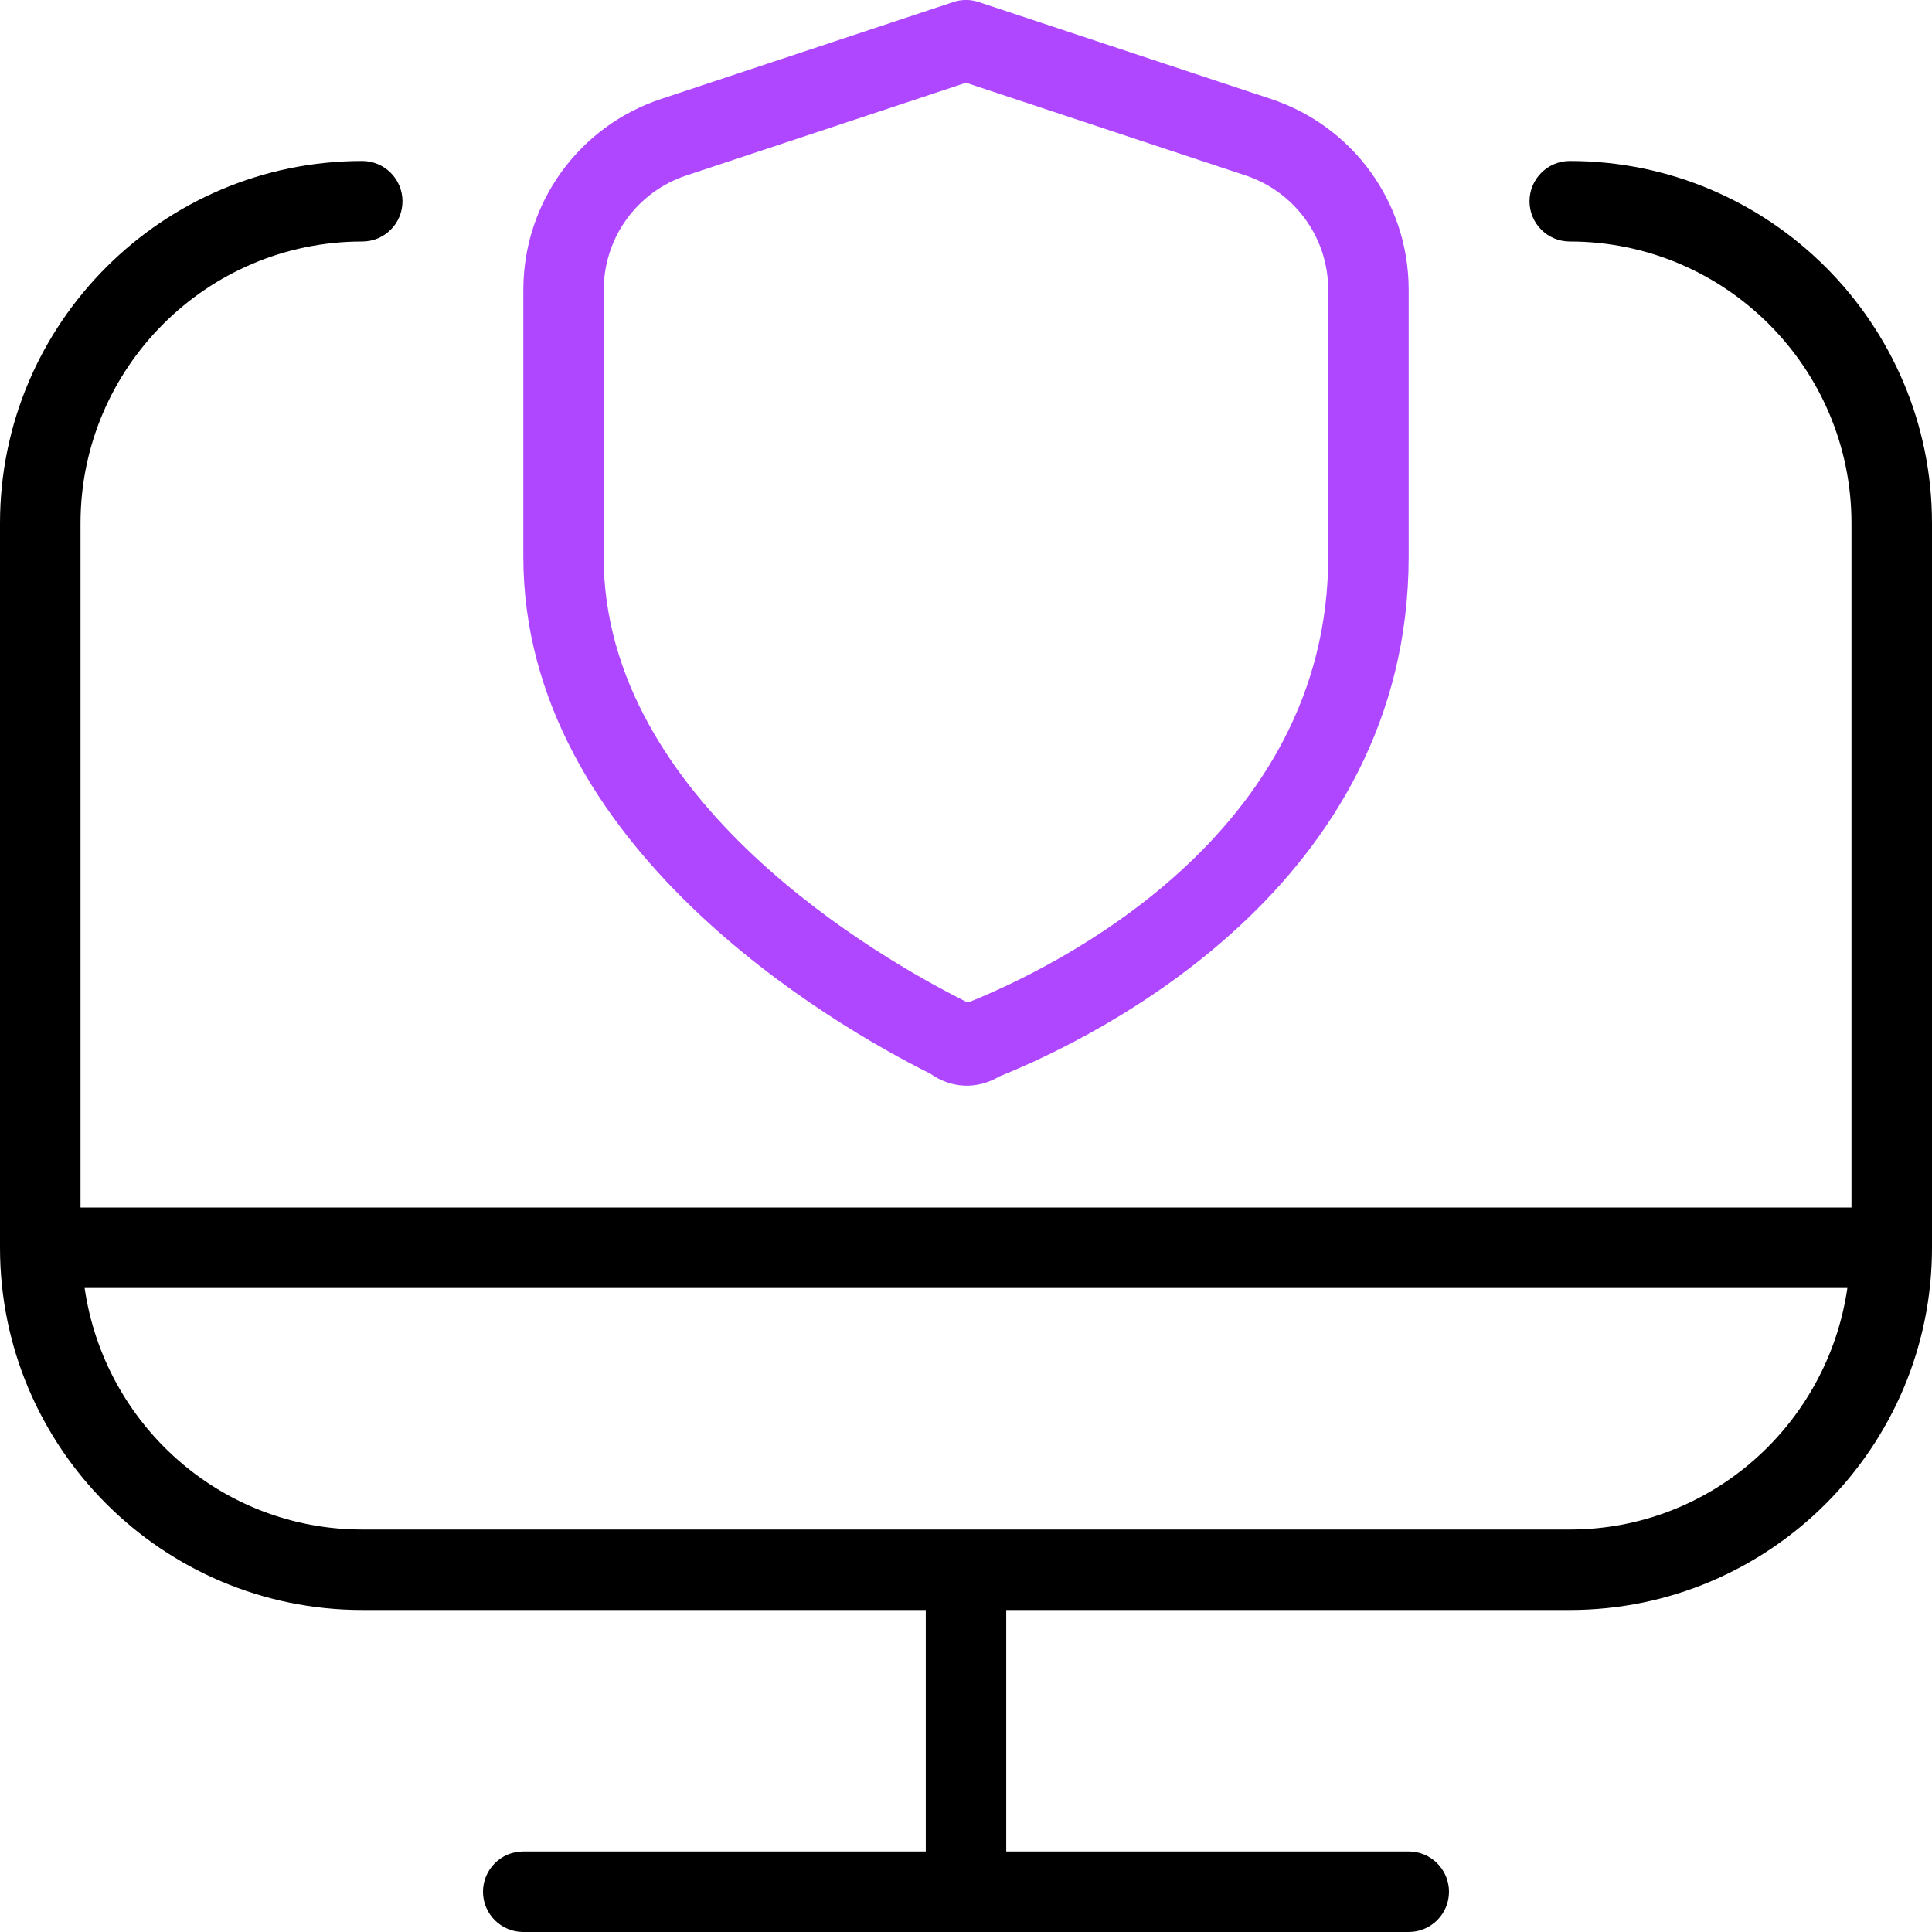 <svg width="40" height="40" viewBox="0 0 40 40" fill="none" xmlns="http://www.w3.org/2000/svg">
<g clip-path="url(#clip0_1346_2406)">
<path fill-rule="evenodd" clip-rule="evenodd" d="M31.667 4.167C31.667 3.707 32.04 3.333 32.5 3.333C36.635 3.333 40 6.698 40 10.833V25.833C40 29.968 36.635 33.333 32.5 33.333H20.833V38.333H29.167C29.627 38.333 30 38.707 30 39.167C30 39.627 29.627 40 29.167 40H10.833C10.373 40 10 39.627 10 39.167C10 38.707 10.373 38.333 10.833 38.333H19.167V33.333H7.5C3.365 33.333 0 29.968 0 25.833V10.833C0 6.698 3.365 3.333 7.5 3.333C7.96 3.333 8.333 3.707 8.333 4.167C8.333 4.627 7.96 5 7.5 5C4.283 5 1.667 7.617 1.667 10.833V25H38.333V10.833C38.333 7.617 35.717 5 32.5 5C32.04 5 31.667 4.627 31.667 4.167ZM1.752 26.667C2.16 29.487 4.57 31.667 7.5 31.667H32.5C35.43 31.667 37.84 29.487 38.248 26.667H1.752Z" fill="black"/>
<path fill-rule="evenodd" clip-rule="evenodd" d="M19.255 22.225C19.7 22.54 20.228 22.562 20.698 22.283C22.685 21.483 29.165 18.345 29.165 11.52V6.003C29.167 4.203 28.02 2.615 26.312 2.048L20.262 0.042C20.092 -0.015 19.907 -0.015 19.738 0.042L13.69 2.048C11.982 2.613 10.835 4.203 10.835 6.003V11.523C10.833 17.547 17.28 21.24 19.257 22.227L19.255 22.225ZM14.213 3.632C13.188 3.97 12.5 4.923 12.5 6.003L12.498 11.525C12.498 16.593 18.24 19.858 20 20.738L20.037 20.757L20.075 20.742C21.817 20.04 27.498 17.303 27.5 11.525V6.005C27.5 4.925 26.812 3.972 25.787 3.632L20 1.713L14.213 3.632Z" fill="#AE47FF"/>
</g>
<defs>
<clipPath id="clip0_1346_2406">
<rect width="40" height="40" fill="white"/>
</clipPath>
</defs>
</svg>
